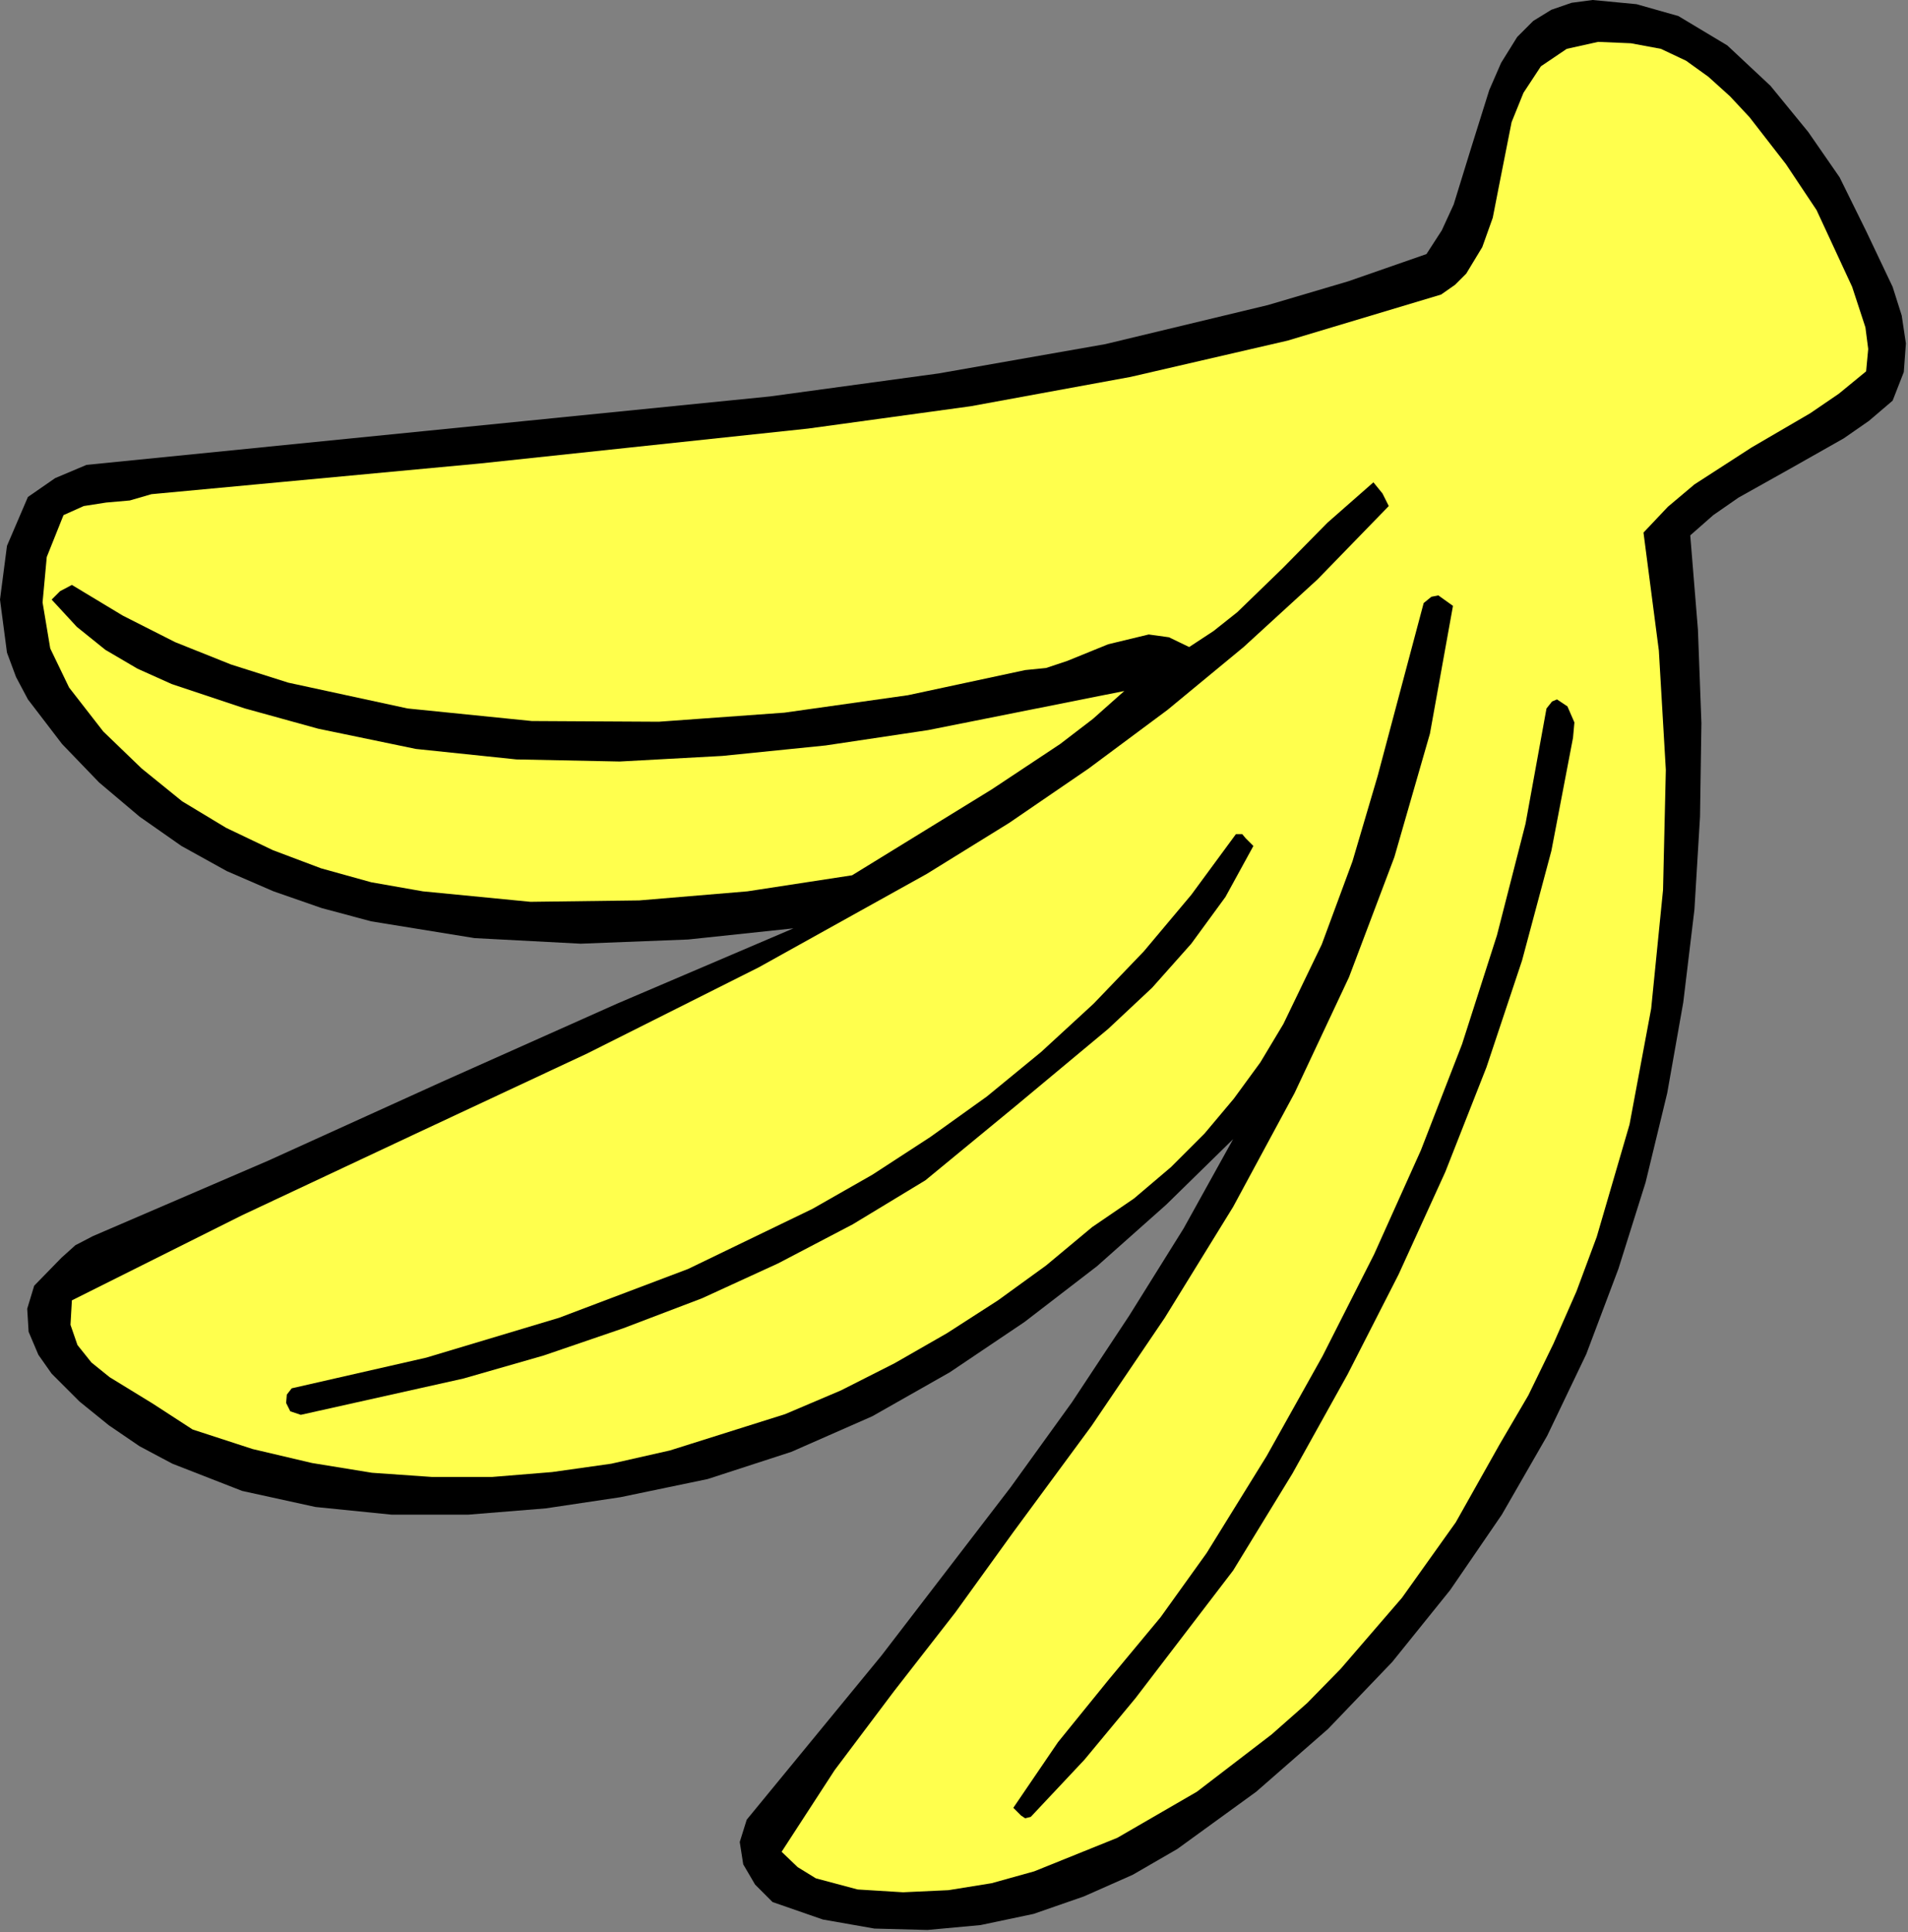 <?xml version="1.0" encoding="UTF-8" standalone="no"?>
<svg
   xmlns:dc="http://purl.org/dc/elements/1.1/"
   xmlns:cc="http://creativecommons.org/ns#"
   xmlns:rdf="http://www.w3.org/1999/02/22-rdf-syntax-ns#"
   xmlns:svg="http://www.w3.org/2000/svg"
   xmlns="http://www.w3.org/2000/svg"
   xmlns:sodipodi="http://sodipodi.sourceforge.net/DTD/sodipodi-0.dtd"
   xmlns:inkscape="http://www.inkscape.org/namespaces/inkscape"
   version="1.0"
   width="69.444mm"
   height="70.307mm"
   id="svg16"
   sodipodi:docname="JCHAR158.WMF">
  <rect width="100%" height="100%" fill="#808080" stroke="none"/>
  <sodipodi:namedview
     pagecolor="#ffffff"
     bordercolor="#666666"
     borderopacity="1"
     objecttolerance="10"
     gridtolerance="10"
     guidetolerance="10"
     inkscape:pageopacity="0"
     inkscape:pageshadow="2"
     inkscape:window-width="640"
     inkscape:window-height="480"
     id="namedview18" />
  <defs
     id="defs6">
    <clipPath
       clipPathUnits="userSpaceOnUse"
       id="clipWmfPath1">
      <path
         d="M 0,0 L 262.368,0 L 262.368,265.632 L 0,265.632 z"
         id="path2" />
    </clipPath>
    <pattern
       id="WMFhbasepattern"
       patternUnits="userSpaceOnUse"
       width="6"
       height="6"
       x="0"
       y="0" />
  </defs>
  <path
     style="fill:#000000;fill-rule:evenodd;fill-opacity:1;stroke:none;"
     clip-path="url(#clipWmfPath1)"
     d="  M 253.056,24.384   L 256.704,31.776   L 260.352,39.456   L 261.6,43.392   L 262.176,47.232   L 261.888,51.168   L 260.352,55.104   L 257.088,57.888   L 253.632,60.288   L 246.336,64.416   L 239.136,68.448   L 235.68,70.848   L 232.512,73.632   L 233.568,86.592   L 234.048,99.456   L 233.856,112.32   L 233.088,125.088   L 231.552,137.856   L 229.344,150.336   L 226.368,162.624   L 222.624,174.528   L 218.208,186.24   L 212.832,197.472   L 206.592,208.32   L 199.488,218.688   L 191.52,228.576   L 182.688,237.792   L 172.8,246.432   L 161.952,254.304   L 155.808,257.856   L 149.088,260.832   L 142.176,263.232   L 134.88,264.768   L 127.584,265.44   L 120.288,265.248   L 113.184,264   L 106.272,261.6   L 103.872,259.2   L 102.24,256.416   L 101.76,253.344   L 102.72,250.272   L 121.248,227.712   L 139.008,204.576   L 147.456,192.864   L 155.328,180.96   L 162.816,168.96   L 169.632,156.672   L 160.416,165.696   L 150.912,174.144   L 140.928,181.824   L 130.656,188.736   L 120,194.784   L 108.864,199.68   L 97.344,203.424   L 85.344,205.92   L 75.072,207.456   L 64.416,208.32   L 53.856,208.32   L 43.392,207.264   L 33.312,205.056   L 23.712,201.312   L 19.2,198.912   L 14.976,196.032   L 10.944,192.768   L 7.104,188.928   L 5.28,186.336   L 3.936,183.168   L 3.744,180   L 4.704,176.832   L 8.448,172.992   L 10.368,171.264   L 12.768,170.016   L 36.864,159.648   L 60.768,148.8   L 84.864,138.048   L 109.152,127.68   L 94.656,129.216   L 79.872,129.792   L 65.28,129.024   L 51.072,126.72   L 44.256,124.896   L 37.632,122.592   L 31.2,119.808   L 24.96,116.352   L 19.2,112.32   L 13.632,107.616   L 8.544,102.336   L 3.84,96.192   L 2.208,93.12   L 0.96,89.76   L 0,82.464   L 0.96,75.072   L 3.84,68.352   L 7.584,65.76   L 11.904,63.936   L 58.944,59.232   L 105.888,54.528   L 129.12,51.36   L 152.064,47.328   L 174.432,41.952   L 185.472,38.688   L 196.224,34.944   L 198.336,31.68   L 199.968,28.128   L 202.368,20.352   L 204.864,12.384   L 206.496,8.64   L 208.704,5.088   L 210.912,2.88   L 213.408,1.344   L 216.192,0.384   L 219.072,0   L 225.12,0.576   L 230.88,2.208   L 237.6,6.24   L 243.552,11.808   L 248.736,18.144   L 253.056,24.384  z "
     id="path8" />
  <path
     style="fill:#ffff4d;fill-rule:evenodd;fill-opacity:1;stroke:none;"
     clip-path="url(#clipWmfPath1)"
     d="  M 249.888,28.896   L 254.784,39.456   L 256.608,45.024   L 256.992,48   L 256.704,51.072   L 252.96,54.144   L 249.024,56.832   L 240.96,61.536   L 233.088,66.624   L 229.44,69.696   L 226.08,73.248   L 228.192,89.472   L 229.152,105.888   L 228.768,122.4   L 227.136,138.72   L 224.16,154.656   L 219.648,170.112   L 216.864,177.6   L 213.696,184.8   L 210.24,191.904   L 206.304,198.624   L 200.256,209.376   L 192.864,219.744   L 184.416,229.536   L 179.808,234.24   L 174.912,238.56   L 164.64,246.432   L 153.696,252.768   L 142.272,257.376   L 136.416,259.008   L 130.464,259.968   L 124.224,260.256   L 117.984,259.872   L 112.224,258.336   L 109.728,256.8   L 107.52,254.688   L 114.816,243.456   L 122.976,232.608   L 131.424,221.76   L 139.392,210.72   L 150.144,196.128   L 160.224,181.248   L 169.632,165.984   L 178.08,150.336   L 185.568,134.4   L 191.808,117.888   L 196.704,100.896   L 199.872,83.328   L 197.856,81.888   L 196.896,82.08   L 195.84,82.944   L 189.504,106.752   L 186.048,118.464   L 181.824,129.888   L 176.544,140.832   L 173.376,146.112   L 169.728,151.104   L 165.696,155.904   L 161.088,160.512   L 156,164.832   L 150.24,168.768   L 143.904,174.048   L 137.28,178.848   L 130.272,183.36   L 123.072,187.488   L 115.68,191.232   L 108,194.496   L 92.16,199.488   L 84.096,201.312   L 75.936,202.464   L 67.68,203.136   L 59.424,203.136   L 51.168,202.56   L 42.912,201.216   L 34.752,199.296   L 26.496,196.608   L 21.024,193.056   L 15.072,189.408   L 12.576,187.392   L 10.656,184.992   L 9.696,182.208   L 9.888,178.848   L 33.312,167.136   L 57.024,156   L 80.832,144.864   L 104.352,133.056   L 127.488,120.192   L 138.816,113.184   L 149.76,105.696   L 160.608,97.632   L 171.072,88.992   L 181.248,79.68   L 191.04,69.6   L 190.176,67.872   L 188.928,66.336   L 182.592,71.904   L 176.448,78.144   L 170.208,84.192   L 166.944,86.784   L 163.584,88.992   L 160.8,87.648   L 158.016,87.264   L 152.448,88.608   L 146.784,90.912   L 143.904,91.872   L 141.024,92.16   L 124.896,95.616   L 107.904,98.016   L 90.624,99.264   L 73.152,99.168   L 56.064,97.44   L 39.648,93.888   L 31.776,91.392   L 24.096,88.32   L 16.896,84.672   L 9.888,80.448   L 8.256,81.312   L 7.104,82.464   L 10.56,86.208   L 14.496,89.376   L 18.912,91.968   L 23.616,94.08   L 33.696,97.44   L 43.776,100.224   L 57.216,103.008   L 71.04,104.448   L 85.248,104.736   L 99.36,103.968   L 113.568,102.528   L 127.68,100.416   L 154.656,95.04   L 150.336,98.88   L 145.824,102.336   L 136.416,108.576   L 117.216,120.384   L 102.816,122.592   L 87.936,123.84   L 72.96,124.032   L 58.176,122.592   L 51.072,121.344   L 44.16,119.424   L 37.536,116.928   L 31.104,113.856   L 25.056,110.208   L 19.488,105.696   L 14.208,100.608   L 9.504,94.56   L 6.912,89.184   L 5.856,82.848   L 6.432,76.608   L 8.736,70.848   L 11.52,69.6   L 14.592,69.12   L 17.856,68.832   L 20.832,67.968   L 66.048,63.744   L 111.168,58.944   L 133.536,55.872   L 155.52,51.84   L 177.12,46.848   L 198.24,40.512   L 200.16,39.168   L 201.696,37.632   L 203.904,33.984   L 205.344,29.952   L 206.208,25.536   L 207.936,16.8   L 209.568,12.768   L 211.968,9.12   L 215.52,6.72   L 219.84,5.76   L 224.352,5.952   L 228.48,6.72   L 231.936,8.352   L 235.008,10.56   L 237.984,13.248   L 240.672,16.128   L 245.664,22.56   L 249.888,28.896  z "
     id="path10" />
  <path
     style="fill:#000000;fill-rule:evenodd;fill-opacity:1;stroke:none;"
     clip-path="url(#clipWmfPath1)"
     d="  M 216.384,101.472   L 213.408,117.024   L 209.376,132.096   L 204.48,146.784   L 198.816,161.184   L 192.384,175.296   L 185.376,189.024   L 177.792,202.656   L 169.632,216   L 156.192,233.568   L 149.184,242.016   L 141.792,249.888   L 141.024,250.08   L 140.448,249.696   L 139.392,248.64   L 145.536,239.616   L 152.544,230.976   L 159.648,222.432   L 165.984,213.6   L 174.24,200.256   L 181.92,186.528   L 189.024,172.512   L 195.456,158.208   L 201.12,143.616   L 205.92,128.64   L 209.856,113.28   L 212.736,97.44   L 213.504,96.48   L 214.176,96.192   L 215.616,97.152   L 216.576,99.36   L 216.384,101.472  z "
     id="path12" />
  <path
     style="fill:#000000;fill-rule:evenodd;fill-opacity:1;stroke:none;"
     clip-path="url(#clipWmfPath1)"
     d="  M 172.416,116.352   L 168.576,123.36   L 163.872,129.792   L 158.496,135.84   L 152.448,141.504   L 139.776,152.064   L 127.296,162.336   L 117.312,168.384   L 107.04,173.76   L 96.576,178.56   L 85.728,182.688   L 74.784,186.432   L 63.744,189.6   L 41.376,194.592   L 39.936,194.112   L 39.36,192.96   L 39.456,191.808   L 40.128,190.944   L 58.656,186.72   L 76.896,181.248   L 94.656,174.528   L 111.744,166.272   L 120,161.568   L 127.968,156.384   L 135.744,150.816   L 143.232,144.672   L 150.432,138.048   L 157.344,130.848   L 163.872,123.072   L 170.016,114.72   L 170.88,114.72   L 171.36,115.296   L 172.416,116.352  z "
     id="path14" />
</svg>
